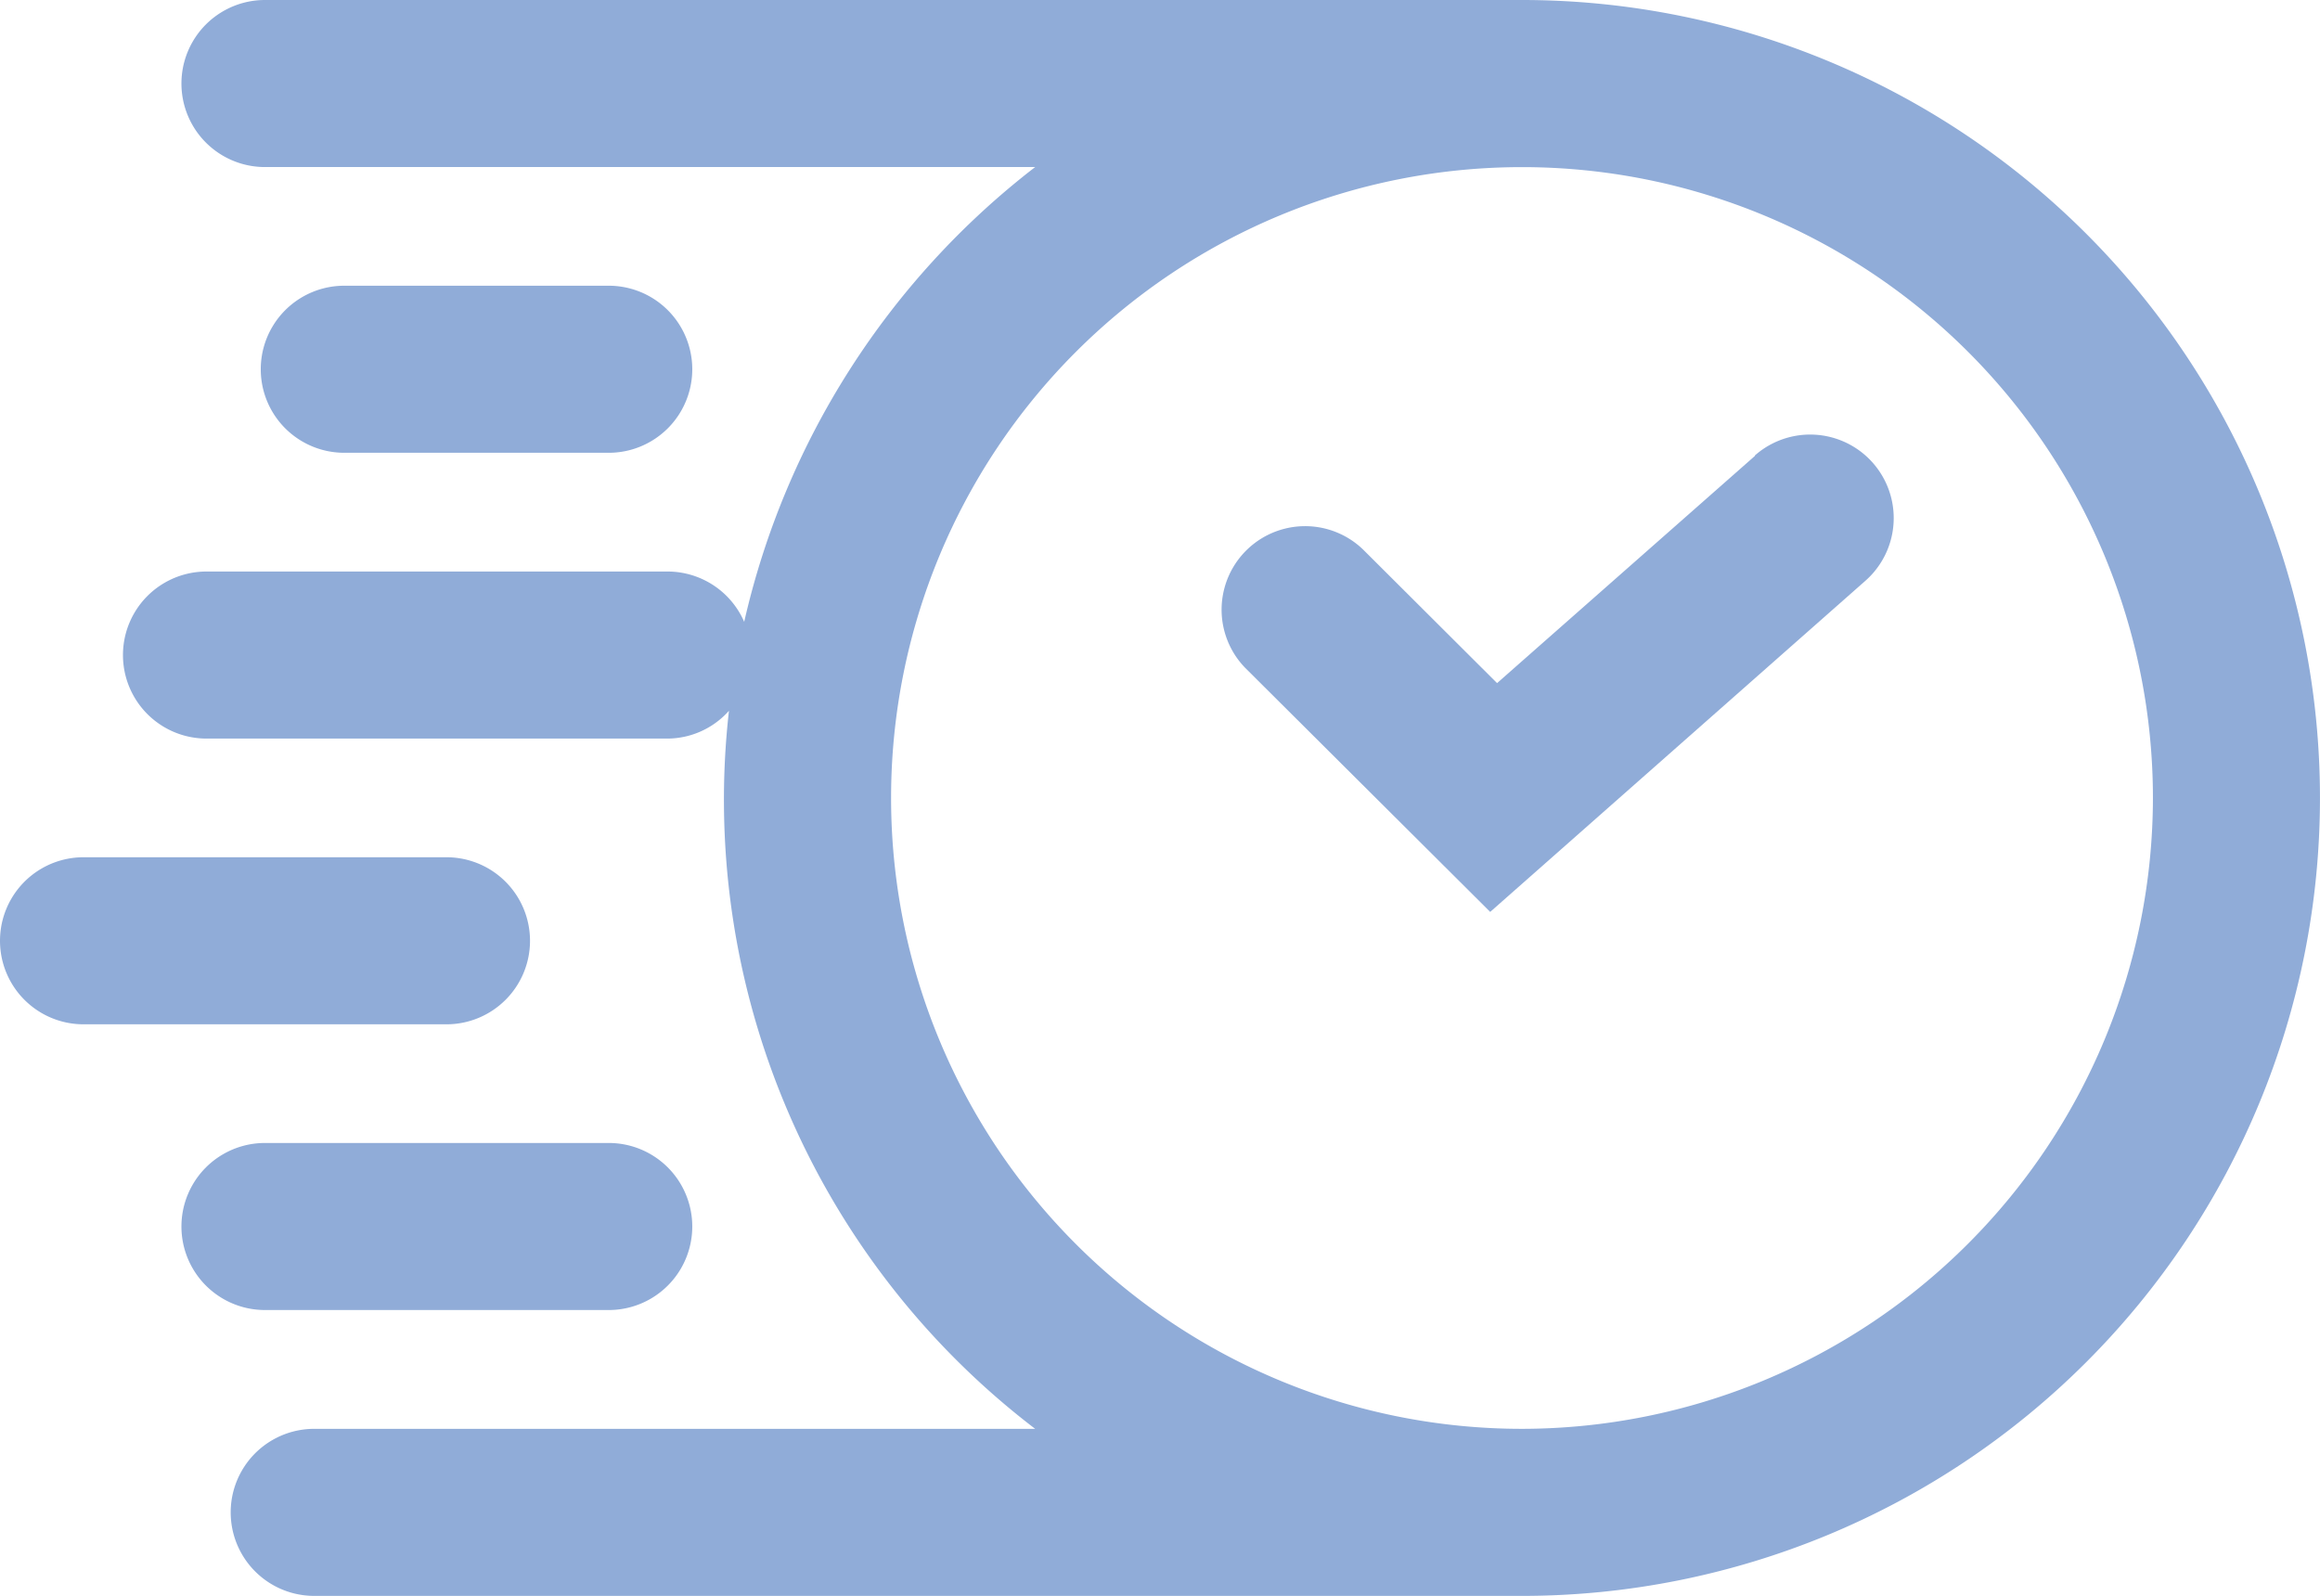 <svg xmlns="http://www.w3.org/2000/svg" width="34.716" height="23.883" viewBox="0 0 34.716 23.883"><g transform="translate(0.109 -5.535)"><path d="M9,12.311a1.25,1.25,0,0,0,0-2.5H5.043a1.25,1.25,0,1,0,0,2.5Z" fill="#90acd8"/><path d="M7.822,19.614a1.25,1.25,0,0,0-1.25-1.25H1.141a1.25,1.25,0,1,0,0,2.5H6.572A1.25,1.25,0,0,0,7.822,19.614Z" fill="#90acd8"/><path d="M9,25.14a1.25,1.25,0,0,0,0-2.5H3.856a1.25,1.25,0,0,0,0,2.5Z" fill="#90acd8"/><path d="M22.665,5.535H3.856a1.25,1.25,0,0,0,0,2.5H15.381a11.949,11.949,0,0,0-4.354,6.806,1.251,1.251,0,0,0-1.146-.753h-6.9a1.25,1.25,0,1,0,0,2.5h6.9a1.239,1.239,0,0,0,.918-.416,11.845,11.845,0,0,0,4.582,10.746H4.593a1.25,1.25,0,1,0,0,2.5H22.665a11.941,11.941,0,1,0,0-23.883Zm0,21.383a9.441,9.441,0,1,1,9.442-9.442A9.452,9.452,0,0,1,22.665,26.918Z" fill="#90acd8"/><path d="M26.151,12.358l-3.858,3.4-2.006-2a1.25,1.25,0,0,0-1.763,1.772l3.666,3.652,5.615-4.956a1.25,1.25,0,0,0-1.654-1.875Z" fill="#90acd8"/></g></svg>